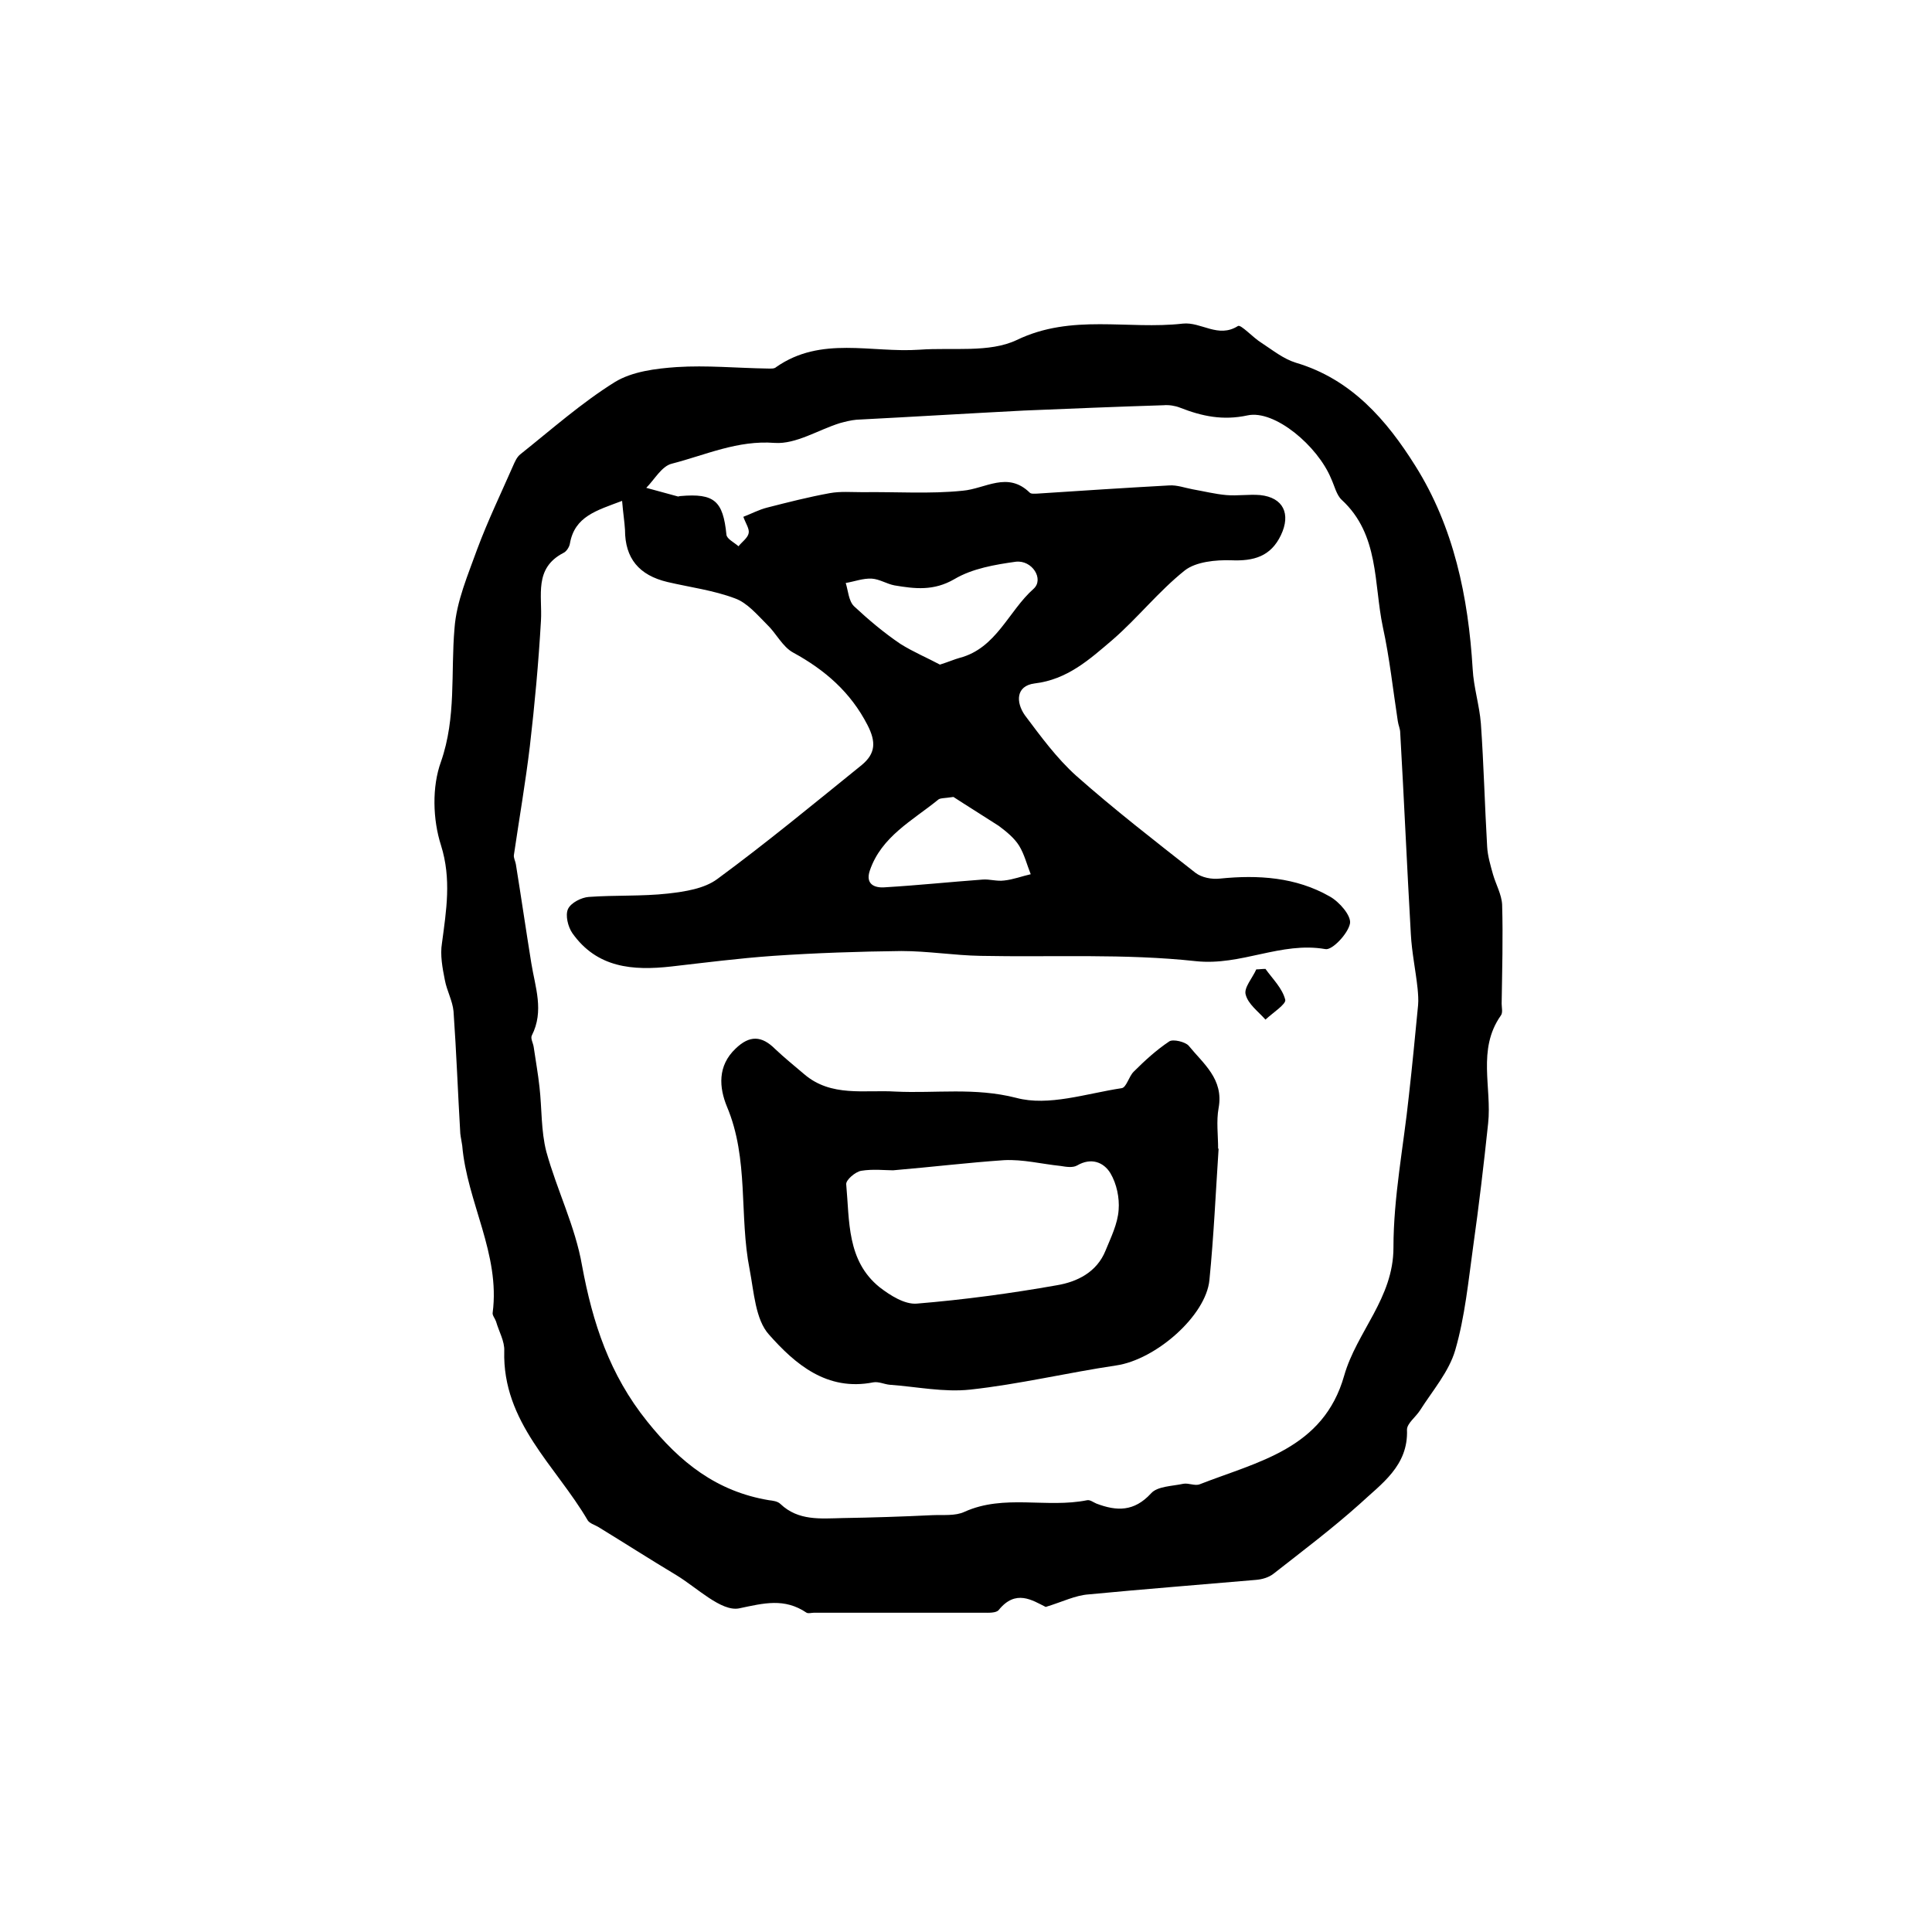 <?xml version="1.0" encoding="utf-8"?>
<!-- Generator: Adobe Illustrator 22.0.0, SVG Export Plug-In . SVG Version: 6.00 Build 0)  -->
<svg version="1.1" id="图层_1" xmlns="http://www.w3.org/2000/svg" xmlns:xlink="http://www.w3.org/1999/xlink" x="0px" y="0px"
	 viewBox="0 0 400 400" style="enable-background:new 0 0 400 400;" xml:space="preserve">
<style type="text/css">
	.st0{fill:#FFFFFF;}
</style>
<g>
	
	<path d="M216.5,332.7c-2.8-1.4-6.2-3.7-9.7,0.6c-0.5,0.7-2.2,0.6-3.3,0.6c-11.7,0-23.3,0-35,0c-0.5,0-1.1,0.2-1.5,0
		c-4.6-3.1-8.8-2-14-0.9c-3.7,0.7-8.7-4.3-13-6.9c-5.5-3.3-10.8-6.7-16.2-10c-0.7-0.4-1.7-0.7-2.1-1.3
		c-6.6-11.3-17.7-20.3-17.3-35.1c0.1-2-1.1-4-1.7-6.1c-0.2-0.6-0.8-1.3-0.7-1.8c1.6-12.2-5.3-22.9-6.3-34.6
		c-0.1-0.8-0.3-1.6-0.4-2.5c-0.5-8.4-0.8-16.8-1.4-25.3c-0.2-2.2-1.4-4.3-1.8-6.5c-0.5-2.5-1-5.2-0.6-7.6c0.9-6.8,2-13.3-0.2-20.3
		c-1.7-5.3-1.9-12.1,0-17.3c3.2-9.2,2-18.4,2.8-27.6c0.4-5.6,2.8-11.1,4.7-16.4c2.2-5.9,4.9-11.5,7.4-17.2c0.4-0.9,0.8-1.9,1.6-2.5
		c6.4-5.1,12.6-10.6,19.5-14.9c3.6-2.2,8.5-2.8,12.8-3.1c6.2-0.4,12.4,0.2,18.7,0.3c0.7,0,1.5,0.1,1.9-0.3
		c9.3-6.5,19.7-2.9,29.7-3.6c6.8-0.5,14.4,0.7,20.1-2c11.4-5.5,23-2.1,34.4-3.4c3.8-0.4,7.3,3.1,11.4,0.5c0.6-0.4,3.1,2.4,4.9,3.5
		c2.3,1.5,4.5,3.3,7.1,4.1c11.5,3.4,18.8,11.9,24.7,21.3c8,12.7,11,27.2,11.9,42.1c0.2,3.8,1.4,7.5,1.7,11.3
		c0.6,8.5,0.8,17,1.3,25.5c0.1,1.9,0.7,3.9,1.2,5.7c0.6,2.1,1.8,4.2,1.9,6.3c0.2,6.8,0,13.7-0.1,20.5c0,0.8,0.3,1.9-0.2,2.5
		c-4.9,7-1.8,14.9-2.6,22.3c-0.9,8.5-1.9,17-3.1,25.5c-1,7.2-1.7,14.5-3.7,21.4c-1.3,4.5-4.7,8.4-7.3,12.5c-0.9,1.4-2.7,2.7-2.7,4
		c0.3,7.5-5.3,11.2-9.8,15.4c-5.7,5.1-11.8,9.7-17.8,14.4c-1,0.8-2.4,1.2-3.7,1.3c-11.5,1-23.1,1.9-34.6,3
		C222.6,330.3,220.1,331.6,216.5,332.7z M128.8,103.7c-5.3,2-9.8,3.2-10.8,8.8c-0.1,0.7-0.7,1.7-1.4,2c-6.1,3.2-4.3,8.8-4.6,14
		c-0.5,8.7-1.3,17.4-2.3,26c-0.9,7.5-2.2,15-3.3,22.5c-0.1,0.6,0.3,1.3,0.4,1.9c1.1,6.8,2.1,13.7,3.2,20.5c0.8,5,2.7,9.9,0.1,15
		c-0.3,0.6,0.3,1.6,0.4,2.4c0.4,2.8,0.9,5.5,1.2,8.3c0.5,4.4,0.3,9,1.4,13.3c2.2,8,6,15.5,7.4,23.6c2.2,11.9,5.7,22.6,13.5,32.3
		c6.8,8.5,14.4,14.5,25.2,16.3c0.8,0.1,1.8,0.2,2.4,0.8c3.7,3.5,8.3,3,12.8,2.9c6.2-0.1,12.4-0.3,18.6-0.6c2.3-0.1,4.8,0.2,6.7-0.7
		c8.2-3.7,17-0.7,25.4-2.4c0.6-0.1,1.2,0.4,1.9,0.7c4.2,1.6,7.8,1.7,11.3-2.1c1.3-1.5,4.4-1.5,6.7-2c1.1-0.2,2.4,0.5,3.4,0.1
		c12-4.7,25.6-7.3,29.9-22.5c2.6-9.1,10.2-16,10.2-26.5c0-10.5,2.1-21,3.2-31.5c0.7-6.2,1.3-12.5,1.9-18.7c0.1-1.1,0-2.3-0.1-3.4
		c-0.4-3.8-1.2-7.5-1.4-11.3c-0.8-13.9-1.4-27.8-2.2-41.7c0-0.8-0.4-1.6-0.5-2.4c-1-6.5-1.7-13.1-3.1-19.5c-1.9-9-0.7-19.1-8.5-26.3
		c-1.1-1-1.5-2.9-2.2-4.4c-2.8-6.8-11.7-14.3-17.3-13.1c-5.1,1.1-9.4,0.2-14-1.6c-1-0.4-2.3-0.6-3.4-0.5c-9.6,0.3-19.3,0.7-28.9,1.1
		c-11.6,0.6-23.1,1.3-34.7,1.9c-1.1,0.1-2.3,0.4-3.4,0.7c-4.5,1.4-9.1,4.4-13.5,4.1c-7.7-0.6-14.3,2.5-21.3,4.3
		c-2.1,0.5-3.6,3.3-5.3,5c2.2,0.6,4.4,1.2,6.6,1.8c0.1,0,0.3-0.1,0.5-0.1c7-0.6,8.8,1,9.5,8c0.1,0.9,1.6,1.6,2.5,2.4
		c0.7-0.9,1.9-1.7,2.1-2.7c0.2-0.9-0.6-2-1.1-3.4c1.8-0.7,3.3-1.5,4.9-1.9c4.3-1.1,8.6-2.2,13-3c2.2-0.4,4.5-0.2,6.8-0.2
		c6.9-0.1,13.9,0.4,20.7-0.3c4.7-0.4,9.3-4.1,13.9,0.4c0.3,0.3,1,0.2,1.5,0.2c9.1-0.6,18.3-1.2,27.4-1.7c1.6-0.1,3.2,0.5,4.8,0.8
		c2.3,0.4,4.7,1,7,1.2c2.3,0.2,4.7-0.2,7,0c4.8,0.5,6.4,3.9,4.3,8.3c-2.1,4.4-5.6,5.4-10.3,5.2c-3.2-0.1-7.3,0.3-9.6,2.1
		c-5.4,4.3-9.8,9.9-15,14.4c-4.7,4-9.3,8.2-16.1,9c-3.9,0.5-3.9,3.9-2,6.6c3.3,4.4,6.6,8.9,10.6,12.5c7.9,7,16.3,13.5,24.7,20.1
		c1.3,1,3.4,1.4,5.1,1.2c7.9-0.8,15.7-0.3,22.7,3.7c2,1.1,4.5,4,4.2,5.6c-0.4,2.1-3.7,5.6-5.1,5.3c-9.2-1.6-17.4,3.5-26.8,2.5
		c-14.7-1.6-29.7-0.8-44.6-1.1c-5.5-0.1-10.9-1-16.4-1c-8.8,0.1-17.7,0.4-26.5,1c-7.1,0.5-14.1,1.4-21.1,2.2
		c-8,0.9-15.4,0.3-20.5-6.9c-0.9-1.3-1.5-3.7-0.9-5c0.6-1.3,2.8-2.4,4.3-2.5c5.5-0.4,11-0.1,16.4-0.7c3.5-0.4,7.5-1,10.2-3
		c10.2-7.5,20-15.6,29.9-23.6c2.9-2.4,3-4.8,1.2-8.3c-3.5-6.8-8.8-11.4-15.4-15c-2.2-1.2-3.5-4-5.4-5.8c-2-2-4.1-4.5-6.6-5.4
		c-4.5-1.7-9.3-2.3-14-3.4c-5.9-1.4-8.8-4.9-8.8-10.8C129.3,108,129,106.2,128.8,103.7z M194.6,137.6c1.9-0.6,3-1.1,4.1-1.4
		c7.6-2,10.1-9.7,15.3-14.3c2.2-2-0.3-6-3.7-5.6c-4.3,0.6-9,1.4-12.7,3.6c-4.3,2.5-8.2,2-12.4,1.3c-1.6-0.3-3.1-1.3-4.7-1.4
		c-1.8-0.1-3.6,0.6-5.4,0.9c0.5,1.6,0.6,3.7,1.7,4.8c3,2.8,6.2,5.5,9.6,7.8C189.1,135,192.2,136.3,194.6,137.6z M197.4,165
		c-2,0.3-2.8,0.2-3.2,0.6c-5.3,4.3-11.7,7.6-14.1,14.6c-1,2.9,1,3.7,3.2,3.5c6.7-0.4,13.4-1.1,20.2-1.6c1.4-0.1,2.9,0.4,4.4,0.2
		c1.9-0.2,3.7-0.9,5.5-1.3c-0.8-2-1.3-4.1-2.4-5.9c-1-1.6-2.6-2.9-4.2-4.1C203.4,168.8,200,166.7,197.4,165z"/>
	
	
	
	<path d="M252.3,237.8c-0.6,9.1-1,18.1-1.9,27.2c-0.7,7.4-11.1,16.5-19.3,17.7c-10.1,1.5-20.1,3.9-30.2,5c-5.5,0.6-11.1-0.6-16.7-1
		c-1.1-0.1-2.3-0.7-3.4-0.5c-9.6,1.9-16.2-3.8-21.6-9.9c-2.8-3.1-3.1-8.8-4-13.5c-2.2-11.1-0.1-22.8-4.7-33.7c-1.6-3.9-2-8.4,1.8-12
		c2.9-2.8,5.4-2.7,8.2,0.1c1.9,1.8,4,3.5,6,5.2c5.6,4.8,12.5,3.2,18.9,3.6c8.3,0.4,16.4-0.9,25,1.3c6.7,1.8,14.5-0.9,21.8-2
		c1-0.1,1.5-2.4,2.5-3.4c2.3-2.3,4.7-4.5,7.4-6.3c0.8-0.5,3.3,0.1,4,0.9c3,3.7,7.3,6.9,6.2,12.9c-0.5,2.7-0.1,5.6-0.1,8.5
		C252.2,237.8,252.3,237.8,252.3,237.8z M184.9,242.3c-1.6,0-4.2-0.3-6.6,0.1c-1.2,0.2-3.2,1.9-3.1,2.8c0.7,7.6,0.1,15.8,6.9,21.3
		c2.2,1.7,5.2,3.6,7.7,3.4c9.7-0.8,19.4-2.1,29-3.8c4.2-0.7,8.3-2.7,10.1-7.2c1.1-2.7,2.5-5.5,2.7-8.4c0.2-2.5-0.4-5.4-1.7-7.6
		c-1.4-2.3-4-3.3-6.9-1.6c-0.9,0.5-2.2,0.3-3.4,0.1c-3.9-0.4-7.8-1.4-11.7-1.2C200.5,240.7,193.1,241.6,184.9,242.3z"/>
	<path d="M262,200.6c1.5,2.1,3.5,4,4.1,6.4c0.2,0.9-2.6,2.7-4.1,4.1c-1.5-1.7-3.6-3.2-4.1-5.2c-0.4-1.4,1.4-3.4,2.2-5.2
		C260.7,200.7,261.3,200.6,262,200.6z"/>
	
</g>
</svg>
